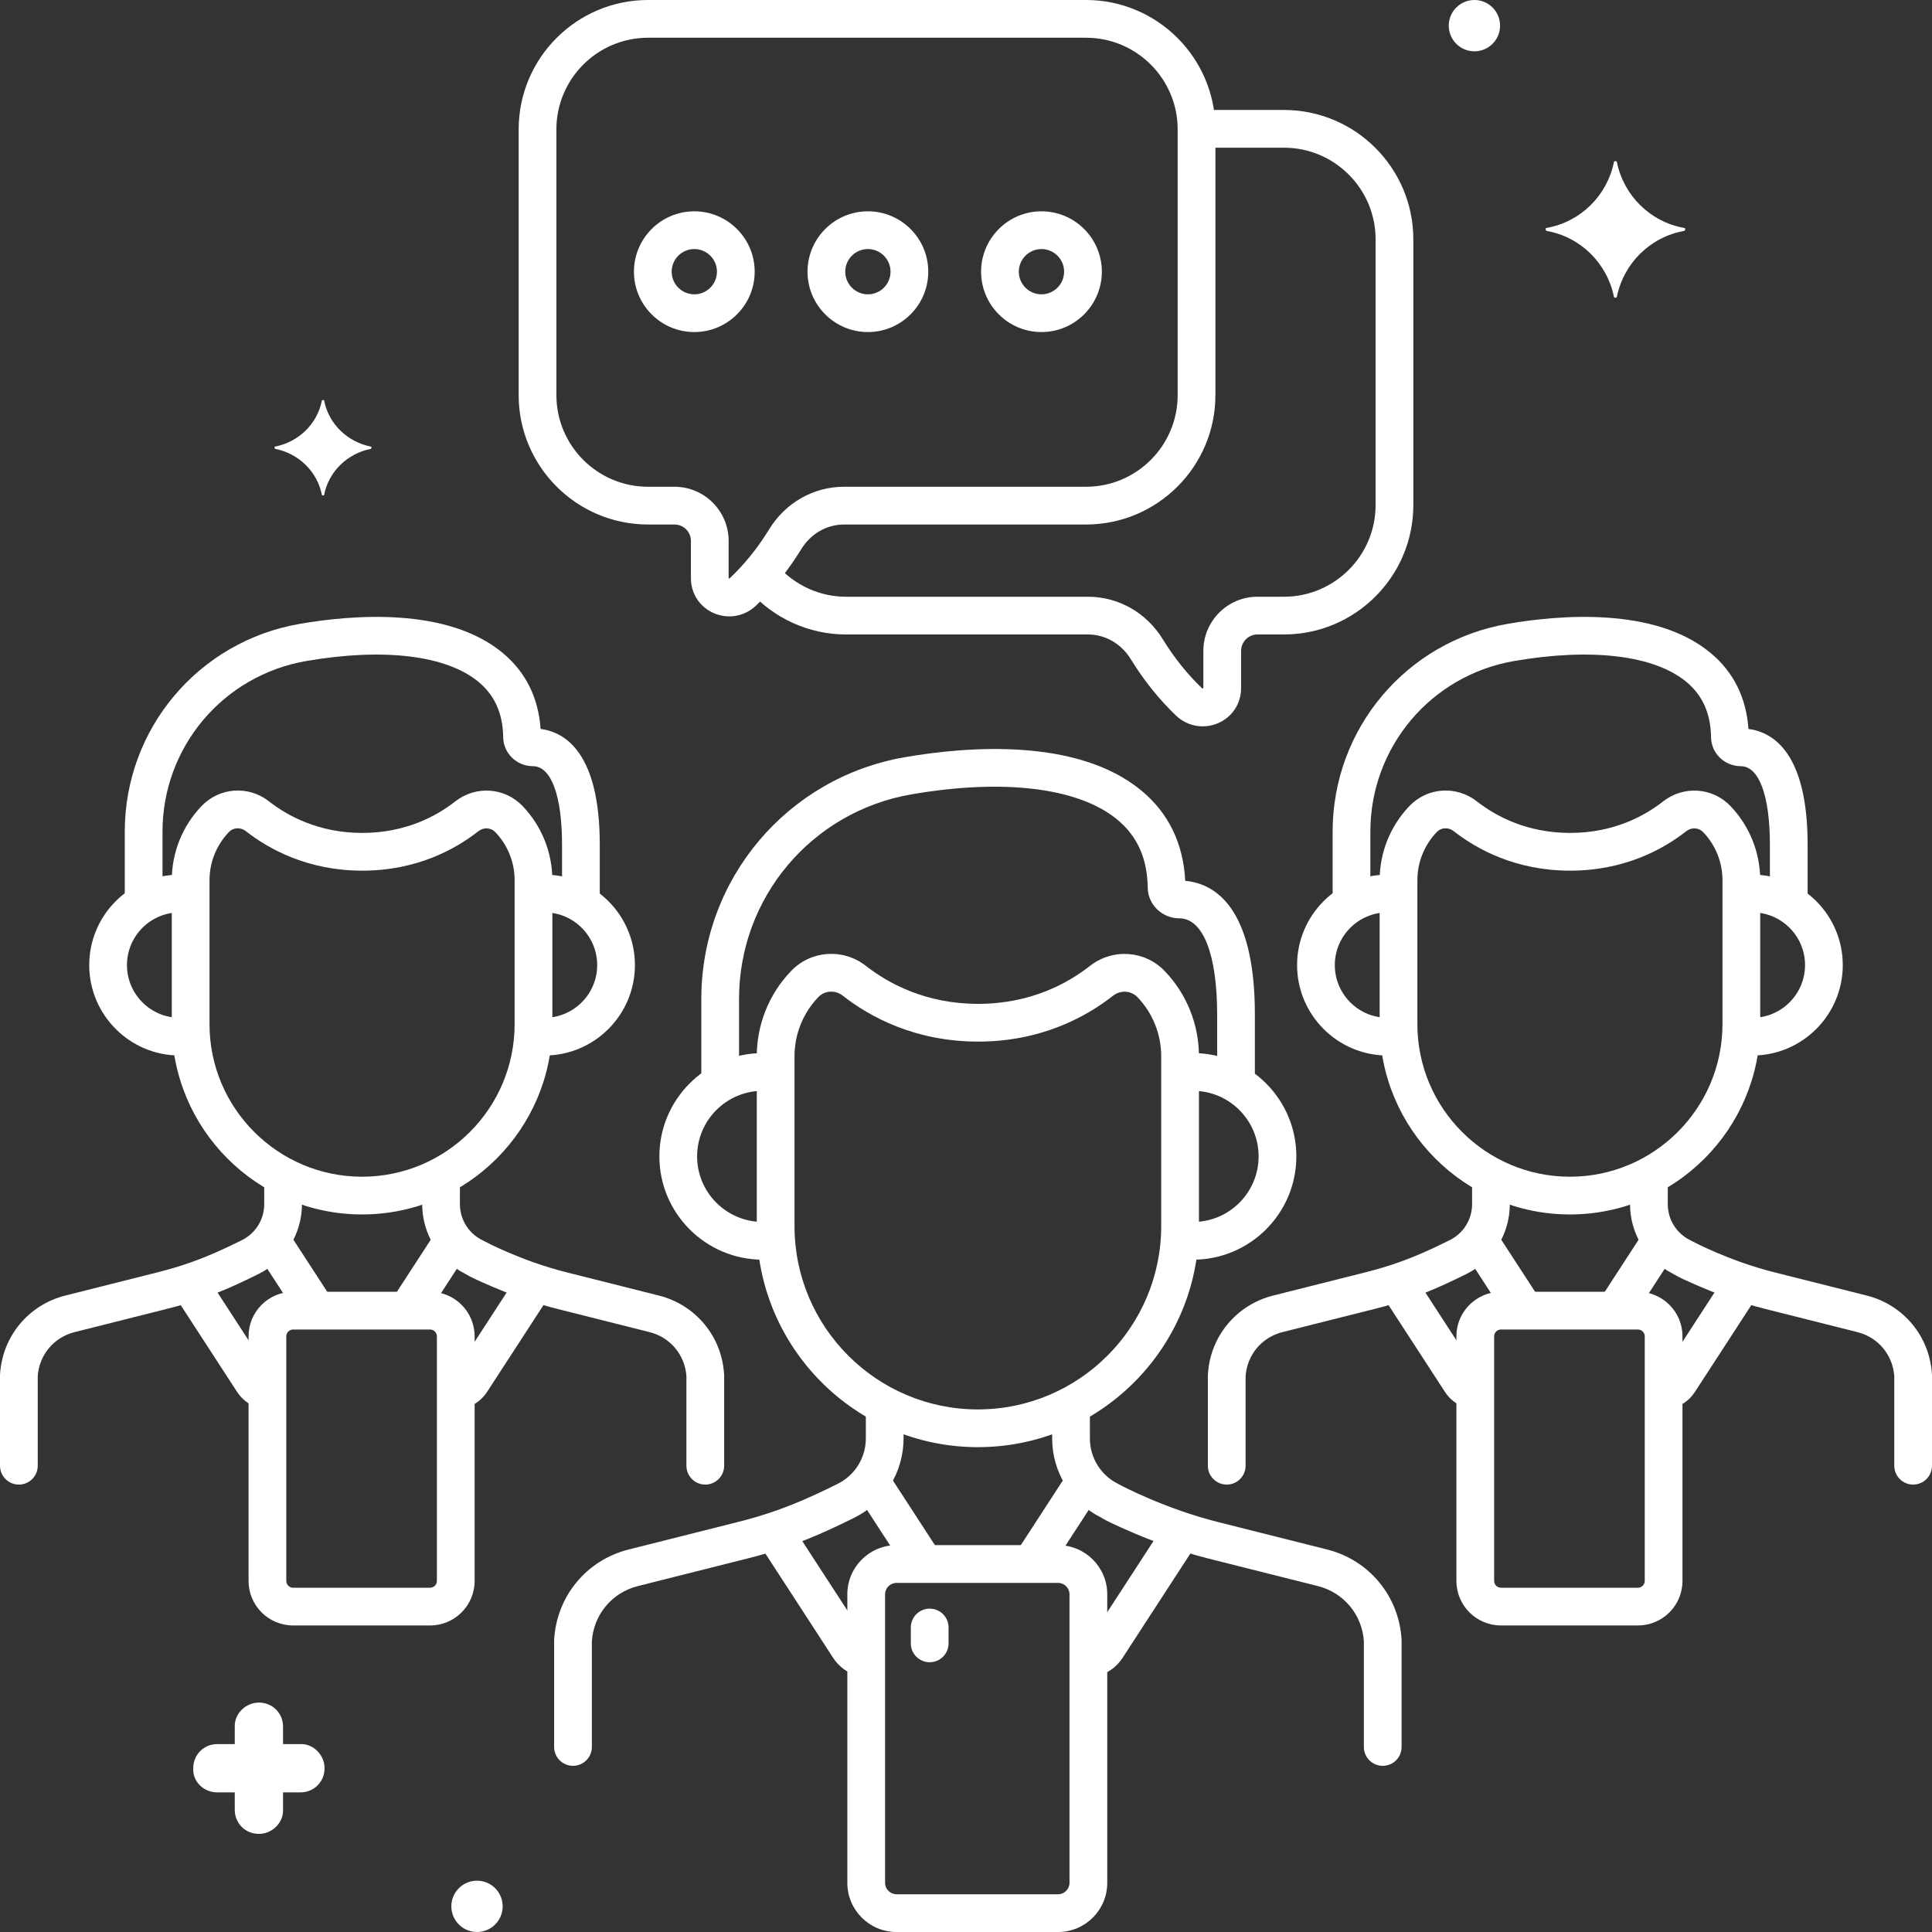 <svg xmlns="http://www.w3.org/2000/svg" width="256" height="256" viewBox="0 0 256 256" fill="none"><rect x="0" y="0" width="256" height="256" fill="#333333" stroke="none"/><g clip-path="url(#clip0_1308_749)"><path d="M95.949 182.146C95.669 177.109 92.194 172.897 87.302 171.667L75.005 168.572C69.075 167.08 64.305 164.539 64.048 164.401C64.007 164.378 63.966 164.356 63.923 164.335C62.083 163.428 60.941 161.59 60.941 159.54V156.458C60.941 155.077 59.822 153.958 58.441 153.958C57.06 153.958 55.941 155.077 55.941 156.458V159.54C55.941 163.463 58.102 166.983 61.59 168.759C62.278 169.189 63.377 169.691 65.186 170.472C67.172 171.33 70.276 172.537 73.785 173.421L86.082 176.516C88.82 177.205 90.77 179.549 90.954 182.361V194.215C90.954 195.596 92.073 196.715 93.454 196.715C94.835 196.715 95.954 195.596 95.954 194.215V182.285C95.953 182.239 95.952 182.192 95.949 182.146Z" fill="white"></path><path d="M37.513 153.958C36.132 153.958 35.013 155.077 35.013 156.458V159.54C35.013 161.591 33.87 163.428 32.031 164.335C28.75 165.953 25.652 167.388 20.949 168.572L8.652 171.667C3.759 172.898 0.285 177.11 0.005 182.146C0.001 182.192 0 182.239 0 182.285V194.215C0 195.596 1.119 196.715 2.5 196.715C3.881 196.715 5 195.596 5 194.215V182.36C5.184 179.548 7.134 177.205 9.872 176.515L22.169 173.42C27.348 172.117 30.7 170.565 34.241 168.819C37.801 167.064 40.012 163.508 40.012 159.539V156.457C40.013 155.077 38.894 153.958 37.513 153.958Z" fill="white"></path><path d="M43.876 171.96L38.481 163.659C37.728 162.501 36.179 162.173 35.022 162.925C33.865 163.677 33.536 165.226 34.288 166.383L39.683 174.684C40.162 175.421 40.964 175.822 41.782 175.822C42.249 175.822 42.721 175.691 43.142 175.418C44.299 174.667 44.628 173.118 43.876 171.96Z" fill="white"></path><path d="M35.703 181.779C35.645 181.758 35.621 181.729 35.603 181.702L27.744 169.609C26.992 168.451 25.443 168.124 24.286 168.875C23.128 169.627 22.8 171.176 23.553 172.333L31.41 184.424C32.026 185.373 32.916 186.081 33.982 186.472C34.266 186.576 34.556 186.625 34.842 186.625C35.861 186.625 36.819 185.997 37.19 184.985C37.665 183.69 36.999 182.254 35.703 181.779Z" fill="white"></path><path d="M71.726 168.786C70.571 168.035 69.021 168.362 68.267 169.52L60.349 181.704C60.338 181.722 60.312 181.762 60.237 181.785C58.92 182.198 58.186 183.601 58.599 184.918C58.934 185.987 59.92 186.671 60.984 186.671C61.232 186.671 61.484 186.634 61.733 186.556C62.888 186.194 63.886 185.438 64.543 184.428L72.46 172.245C73.212 171.086 72.884 169.538 71.726 168.786Z" fill="white"></path><path d="M61.104 162.659C59.948 161.908 58.399 162.235 57.646 163.393L52.077 171.962C51.324 173.12 51.652 174.668 52.81 175.42C53.231 175.693 53.703 175.824 54.17 175.824C54.987 175.824 55.789 175.423 56.268 174.686L61.838 166.117C62.591 164.96 62.263 163.412 61.104 162.659Z" fill="white"></path><path d="M56.994 171.167H38.83C35.58 171.167 32.935 173.812 32.935 177.062V209.486C32.935 212.736 35.58 215.381 38.83 215.381H56.994C60.245 215.381 62.89 212.736 62.89 209.486V177.062C62.89 173.812 60.245 171.167 56.994 171.167ZM57.89 209.486C57.89 209.971 57.48 210.381 56.994 210.381H38.83C38.345 210.381 37.935 209.971 37.935 209.486V177.062C37.935 176.577 38.344 176.167 38.83 176.167H56.994C57.479 176.167 57.89 176.577 57.89 177.062V209.486Z" fill="white"></path><path d="M185.715 217.269C185.396 211.525 181.433 206.722 175.854 205.318L161.347 201.667C154.27 199.886 148.604 196.861 148.313 196.704C148.271 196.681 148.229 196.658 148.185 196.637C145.861 195.491 144.416 193.169 144.416 190.577V186.793C144.416 185.412 143.297 184.293 141.916 184.293C140.535 184.293 139.416 185.412 139.416 186.793V190.577C139.416 195.034 141.87 199.033 145.833 201.051C146.578 201.513 147.844 202.108 150.052 203.061C152.379 204.066 156.016 205.481 160.126 206.516L174.633 210.167C178.058 211.029 180.495 213.964 180.719 217.482V231.482C180.719 232.863 181.838 233.982 183.219 233.982C184.6 233.982 185.719 232.863 185.719 231.482V217.409C185.719 217.361 185.718 217.314 185.715 217.269Z" fill="white"></path><path d="M117.228 184.292C115.847 184.292 114.728 185.411 114.728 186.792V190.576C114.728 193.168 113.285 195.49 110.96 196.636C107.066 198.556 103.39 200.26 97.798 201.667L83.291 205.318C77.713 206.722 73.749 211.525 73.429 217.269C73.426 217.315 73.425 217.362 73.425 217.408V231.481C73.425 232.862 74.544 233.981 75.925 233.981C77.306 233.981 78.425 232.862 78.425 231.481V217.482C78.649 213.963 81.088 211.028 84.512 210.166L99.019 206.515C105.086 204.988 109.018 203.168 113.171 201.12C117.215 199.126 119.728 195.086 119.728 190.576V186.792C119.728 185.411 118.608 184.292 117.228 184.292Z" fill="white"></path><path d="M255.996 182.146C255.716 177.109 252.241 172.898 247.349 171.667L235.052 168.572C229.122 167.079 224.35 164.539 224.095 164.401C224.054 164.378 224.013 164.356 223.97 164.335C222.13 163.428 220.988 161.59 220.988 159.54V156.5C220.988 155.119 219.869 154 218.488 154C217.107 154 215.988 155.119 215.988 156.5V159.54C215.988 163.463 218.149 166.983 221.637 168.759C222.325 169.189 223.424 169.691 225.233 170.472C227.219 171.33 230.323 172.537 233.832 173.421L246.129 176.516C248.867 177.205 250.817 179.549 251.001 182.361V194.215C251.001 195.596 252.12 196.715 253.501 196.715C254.882 196.715 256.001 195.596 256.001 194.215V182.285C256 182.239 255.999 182.192 255.996 182.146Z" fill="white"></path><path d="M197.56 154C196.179 154 195.06 155.119 195.06 156.5V159.54C195.06 161.591 193.917 163.428 192.078 164.335C188.797 165.953 185.699 167.388 180.996 168.572L168.699 171.667C163.806 172.898 160.332 177.11 160.052 182.146C160.049 182.192 160.048 182.238 160.048 182.285V194.215C160.048 195.596 161.167 196.715 162.548 196.715C163.929 196.715 165.048 195.596 165.048 194.215V182.36C165.232 179.548 167.182 177.205 169.92 176.515L182.217 173.42C187.396 172.117 190.748 170.565 194.289 168.819C197.849 167.064 200.06 163.508 200.06 159.539V156.499C200.06 155.119 198.94 154 197.56 154Z" fill="white"></path><path d="M39.906 231.1H37.506V228.8C37.506 227 36.106 225.6 34.306 225.6C32.606 225.6 31.106 227 31.106 228.7V231.1H28.806C27.006 231.1 25.606 232.5 25.606 234.3C25.506 236 26.906 237.5 28.806 237.5H31.106V239.8C31.106 241.6 32.506 243 34.306 243C36.006 243 37.506 241.6 37.506 239.9V237.5H39.806C41.606 237.5 43.006 236.1 43.006 234.3C43.006 232.6 41.606 231.1 39.906 231.1Z" fill="white"></path><path d="M63.206 249.2C61.328 249.2 59.806 250.722 59.806 252.6C59.806 254.478 61.328 256 63.206 256C65.084 256 66.606 254.478 66.606 252.6C66.606 250.722 65.083 249.2 63.206 249.2Z" fill="white"></path><path d="M49.15 59.175C46.05 58.575 43.55 56.175 42.95 53.075C42.95 52.975 42.65 52.975 42.65 53.075C42.05 56.175 39.55 58.575 36.45 59.175C36.35 59.175 36.35 59.375 36.45 59.475C39.55 60.075 42.05 62.475 42.65 65.575C42.65 65.675 42.95 65.675 42.95 65.575C43.55 62.475 46.05 60.075 49.15 59.475C49.25 59.375 49.25 59.175 49.15 59.175Z" fill="white"></path><path d="M195.369 0C193.491 0 191.969 1.522 191.969 3.4C191.969 5.278 193.491 6.8 195.369 6.8C197.247 6.8 198.769 5.278 198.769 3.4C198.769 1.522 197.246 0 195.369 0Z" fill="white"></path><path d="M223.15 30.2C218.65 29.4 215.15 25.9 214.25 21.5C214.25 21.3 213.85 21.3 213.85 21.5C212.95 25.9 209.45 29.4 204.95 30.2C204.75 30.2 204.75 30.5 204.95 30.6C209.45 31.4 212.95 34.9 213.85 39.3C213.85 39.5 214.25 39.5 214.25 39.3C215.15 34.9 218.65 31.4 223.15 30.6C223.35 30.5 223.35 30.2 223.15 30.2Z" fill="white"></path><path d="M154.349 128.688C151.708 125.918 147.43 125.627 144.397 128.008C141.487 130.293 136.558 133.017 129.602 133.017C122.632 133.017 117.675 130.282 114.744 127.988C111.714 125.616 107.442 125.915 104.797 128.688C101.883 131.744 100.278 135.752 100.278 139.974V162.461C100.278 178.614 113.42 191.755 129.573 191.755C145.725 191.755 158.867 178.613 158.867 162.461V139.974C158.866 135.751 157.262 131.743 154.349 128.688ZM153.866 162.461C153.866 175.857 142.968 186.755 129.572 186.755C116.176 186.755 105.277 175.857 105.277 162.461V139.974C105.277 137.043 106.391 134.261 108.423 132.13C108.886 131.644 109.509 131.397 110.14 131.397C110.67 131.397 111.207 131.571 111.661 131.926C115.212 134.705 121.207 138.017 129.601 138.017C137.986 138.017 143.954 134.713 147.484 131.941C148.48 131.158 149.877 131.244 150.729 132.138C152.751 134.259 153.866 137.042 153.866 139.973V162.461Z" fill="white"></path><path d="M158.086 139.54C156.705 139.54 155.586 140.659 155.586 142.04C155.586 143.421 156.705 144.54 158.086 144.54C162.876 144.54 166.773 148.437 166.773 153.227C166.773 158.017 162.877 161.914 158.086 161.914C156.705 161.914 155.586 163.033 155.586 164.414C155.586 165.795 156.705 166.914 158.086 166.914C165.633 166.914 171.773 160.774 171.773 153.227C171.773 145.68 165.633 139.54 158.086 139.54Z" fill="white"></path><path d="M101.059 161.914C96.269 161.914 92.371 158.017 92.371 153.227C92.371 148.437 96.268 144.54 101.059 144.54C102.44 144.54 103.559 143.421 103.559 142.04C103.559 140.659 102.44 139.54 101.059 139.54C93.512 139.54 87.371 145.68 87.371 153.227C87.371 160.774 93.512 166.914 101.059 166.914C102.44 166.914 103.559 165.795 103.559 164.414C103.559 163.033 102.439 161.914 101.059 161.914Z" fill="white"></path><path d="M157.051 116.718C156.792 111.765 154.846 107.749 151.259 104.77C142.71 97.672 127.954 98.939 119.919 100.328C104.278 103.029 92.927 116.504 92.927 132.37V143C92.927 144.381 94.046 145.5 95.427 145.5C96.808 145.5 97.927 144.381 97.927 143V132.37C97.927 118.944 107.534 107.541 120.771 105.255C132.999 103.144 142.948 104.369 148.065 108.617C150.713 110.816 152.027 113.764 152.08 117.628C152.109 119.864 153.988 121.684 156.268 121.684C159.405 121.684 161.278 126.441 161.278 134.41V143.125C161.278 144.506 162.397 145.625 163.778 145.625C165.159 145.625 166.278 144.506 166.278 143.125V134.41C166.276 120.022 160.818 117.052 157.051 116.718Z" fill="white"></path><path d="M124.306 205.393L117.79 195.367C117.037 194.209 115.489 193.881 114.331 194.633C113.174 195.385 112.845 196.934 113.597 198.091L120.113 208.117C120.592 208.854 121.394 209.255 122.212 209.255C122.679 209.255 123.151 209.124 123.572 208.851C124.729 208.099 125.058 206.551 124.306 205.393Z" fill="white"></path><path d="M114.99 217.25C114.821 217.2 114.69 217.104 114.6 216.966L105.054 202.278C104.3 201.12 102.752 200.792 101.595 201.544C100.438 202.296 100.109 203.845 100.861 205.002L110.407 219.69C111.142 220.822 112.265 221.658 113.57 222.044C113.807 222.114 114.046 222.148 114.281 222.148C115.36 222.148 116.355 221.444 116.677 220.357C117.069 219.032 116.313 217.641 114.99 217.25Z" fill="white"></path><path d="M157.475 201.657C156.32 200.907 154.77 201.233 154.016 202.391L144.544 216.966C144.421 217.155 144.241 217.232 144.111 217.262C142.766 217.577 141.932 218.922 142.247 220.266C142.518 221.418 143.545 222.196 144.68 222.196C144.868 222.196 145.061 222.175 145.252 222.13C146.697 221.792 147.935 220.925 148.737 219.69L158.209 205.115C158.961 203.958 158.632 202.409 157.475 201.657Z" fill="white"></path><path d="M144.813 194.632C143.658 193.882 142.108 194.208 141.354 195.366L134.738 205.548C133.986 206.706 134.315 208.255 135.472 209.006C135.893 209.279 136.365 209.41 136.832 209.41C137.649 209.41 138.451 209.009 138.931 208.272L145.547 198.09C146.3 196.933 145.971 195.384 144.813 194.632Z" fill="white"></path><path d="M140.21 204.741H118.782C115.195 204.741 112.277 207.659 112.277 211.246V249.495C112.277 253.082 115.195 256 118.782 256H140.21C143.797 256 146.715 253.082 146.715 249.495V211.246C146.715 207.659 143.797 204.741 140.21 204.741ZM141.715 249.495C141.715 250.311 141.026 251 140.21 251H118.782C117.967 251 117.277 250.311 117.277 249.495V211.246C117.277 210.43 117.966 209.741 118.782 209.741H140.21C141.025 209.741 141.715 210.43 141.715 211.246V249.495Z" fill="white"></path><path d="M123.188 213.152C121.807 213.152 120.688 214.271 120.688 215.652V217.755C120.688 219.136 121.807 220.255 123.188 220.255C124.569 220.255 125.688 219.136 125.688 217.755V215.652C125.688 214.271 124.569 213.152 123.188 213.152Z" fill="white"></path><path d="M229.302 106.814C226.927 104.325 223.083 104.06 220.356 106.201C217.936 108.101 213.835 110.366 208.049 110.366C202.248 110.366 198.125 108.092 195.688 106.183C192.965 104.052 189.125 104.319 186.746 106.814C184.208 109.476 182.81 112.966 182.81 116.644V135.706C182.81 149.609 194.121 160.92 208.024 160.92C221.927 160.92 233.238 149.609 233.238 135.706V116.644C233.237 112.967 231.84 109.476 229.302 106.814ZM228.237 135.707C228.237 146.853 219.169 155.921 208.023 155.921C196.877 155.921 187.809 146.853 187.809 135.707V116.645C187.809 114.258 188.716 111.993 190.372 110.257C190.689 109.924 191.117 109.754 191.552 109.754C191.919 109.754 192.291 109.876 192.606 110.121C195.663 112.514 200.823 115.367 208.049 115.367C215.264 115.367 220.403 112.522 223.444 110.135C224.133 109.593 225.096 109.651 225.683 110.266C227.33 111.993 228.238 114.258 228.238 116.645V135.707H228.237Z" fill="white"></path><path d="M232.194 115.896C230.813 115.896 229.694 117.015 229.694 118.396C229.694 119.777 230.813 120.896 232.194 120.896C236.045 120.896 239.177 124.029 239.177 127.879C239.177 131.729 236.044 134.862 232.194 134.862C230.813 134.862 229.694 135.981 229.694 137.362C229.694 138.743 230.813 139.862 232.194 139.862C238.801 139.862 244.177 134.487 244.177 127.879C244.178 121.271 238.802 115.896 232.194 115.896Z" fill="white"></path><path d="M183.853 134.862C180.002 134.862 176.87 131.73 176.87 127.879C176.87 124.028 180.003 120.896 183.853 120.896C185.234 120.896 186.353 119.777 186.353 118.396C186.353 117.015 185.234 115.896 183.853 115.896C177.246 115.896 171.87 121.271 171.87 127.879C171.87 134.486 177.246 139.862 183.853 139.862C185.234 139.862 186.353 138.743 186.353 137.362C186.353 135.981 185.233 134.862 183.853 134.862Z" fill="white"></path><path d="M231.678 96.587C231.387 92.427 229.699 89.041 226.651 86.51C219.289 80.395 206.653 81.474 199.776 82.662C186.336 84.983 176.58 96.564 176.58 110.199V119.314C176.58 120.695 177.699 121.814 179.08 121.814C180.461 121.814 181.58 120.695 181.58 119.314V110.199C181.58 99.004 189.591 89.495 200.628 87.589C210.886 85.818 219.207 86.827 223.457 90.357C225.611 92.146 226.68 94.55 226.723 97.71C226.753 99.812 228.516 101.522 230.654 101.522C233.075 101.522 234.52 105.413 234.52 111.929V119.282C234.52 120.663 235.639 121.782 237.02 121.782C238.401 121.782 239.52 120.663 239.52 119.282V111.929C239.519 99.83 234.994 97.02 231.678 96.587Z" fill="white"></path><path d="M195.754 181.781C195.694 181.76 195.667 181.728 195.651 181.703L187.721 169.501C186.968 168.342 185.419 168.015 184.262 168.767C183.105 169.519 182.776 171.068 183.528 172.225L191.459 184.428C192.089 185.396 192.999 186.111 194.092 186.496C194.366 186.593 194.648 186.639 194.923 186.639C195.953 186.639 196.919 185.997 197.28 184.97C197.739 183.667 197.057 182.24 195.754 181.781Z" fill="white"></path><path d="M203.977 172.044L198.525 163.654C197.772 162.496 196.223 162.168 195.066 162.92C193.909 163.672 193.58 165.221 194.332 166.378L199.784 174.768C200.263 175.505 201.065 175.906 201.883 175.906C202.35 175.906 202.822 175.775 203.243 175.502C204.399 174.75 204.729 173.202 203.977 172.044Z" fill="white"></path><path d="M231.884 168.614C230.728 167.863 229.18 168.19 228.425 169.348L220.396 181.704C220.383 181.724 220.35 181.775 220.249 181.794C218.893 182.05 218 183.357 218.256 184.714C218.483 185.914 219.532 186.751 220.71 186.751C220.864 186.751 221.02 186.737 221.177 186.707C222.598 186.439 223.81 185.629 224.59 184.428L232.619 172.073C233.37 170.915 233.041 169.366 231.884 168.614Z" fill="white"></path><path d="M221.151 162.659C219.996 161.908 218.446 162.235 217.693 163.393L212.335 171.638C211.582 172.796 211.91 174.344 213.068 175.096C213.489 175.369 213.961 175.5 214.428 175.5C215.245 175.5 216.047 175.099 216.526 174.362L221.884 166.117C222.638 164.96 222.31 163.412 221.151 162.659Z" fill="white"></path><path d="M217.041 171.167H198.877C195.627 171.167 192.982 173.812 192.982 177.062V209.486C192.982 212.736 195.627 215.381 198.877 215.381H217.041C220.292 215.381 222.937 212.736 222.937 209.486V177.062C222.937 173.812 220.292 171.167 217.041 171.167ZM217.937 209.486C217.937 209.971 217.527 210.381 217.041 210.381H198.877C198.392 210.381 197.982 209.971 197.982 209.486V177.062C197.982 176.577 198.391 176.167 198.877 176.167H217.041C217.526 176.167 217.937 176.577 217.937 177.062V209.486Z" fill="white"></path><path d="M69.255 106.814C66.881 104.325 63.036 104.06 60.309 106.201C57.889 108.101 53.788 110.366 48.002 110.366C42.201 110.366 38.078 108.092 35.641 106.183C32.919 104.052 29.078 104.319 26.699 106.814C24.161 109.476 22.763 112.966 22.763 116.644V135.706C22.763 149.609 34.074 160.92 47.977 160.92C61.88 160.92 73.191 149.609 73.191 135.706V116.644C73.19 112.967 71.793 109.476 69.255 106.814ZM68.19 135.707C68.19 146.853 59.122 155.921 47.976 155.921C36.83 155.921 27.762 146.853 27.762 135.707V116.645C27.762 114.258 28.669 111.993 30.325 110.257C30.642 109.924 31.07 109.754 31.505 109.754C31.872 109.754 32.244 109.876 32.559 110.121C35.616 112.514 40.776 115.367 48.002 115.367C55.217 115.367 60.356 112.522 63.397 110.135C64.086 109.593 65.049 109.651 65.636 110.266C67.283 111.993 68.191 114.258 68.191 116.645L68.19 135.707Z" fill="white"></path><path d="M72.147 115.896C70.766 115.896 69.647 117.015 69.647 118.396C69.647 119.777 70.766 120.896 72.147 120.896C75.998 120.896 79.13 124.029 79.13 127.879C79.13 131.729 75.997 134.862 72.147 134.862C70.766 134.862 69.647 135.981 69.647 137.362C69.647 138.743 70.766 139.862 72.147 139.862C78.754 139.862 84.13 134.487 84.13 127.879C84.131 121.271 78.755 115.896 72.147 115.896Z" fill="white"></path><path d="M23.806 134.862C19.955 134.862 16.823 131.73 16.823 127.879C16.823 124.028 19.956 120.896 23.806 120.896C25.187 120.896 26.306 119.777 26.306 118.396C26.306 117.015 25.187 115.896 23.806 115.896C17.199 115.896 11.823 121.271 11.823 127.879C11.823 134.486 17.199 139.862 23.806 139.862C25.187 139.862 26.306 138.743 26.306 137.362C26.306 135.981 25.187 134.862 23.806 134.862Z" fill="white"></path><path d="M71.631 96.587C71.34 92.427 69.652 89.041 66.604 86.51C59.242 80.395 46.606 81.474 39.729 82.662C26.289 84.983 16.533 96.564 16.533 110.199V119.189C16.533 120.57 17.652 121.689 19.033 121.689C20.414 121.689 21.533 120.57 21.533 119.189V110.199C21.533 99.004 29.544 89.495 40.581 87.589C50.839 85.818 59.16 86.827 63.41 90.357C65.564 92.146 66.633 94.55 66.676 97.71C66.706 99.812 68.469 101.522 70.607 101.522C73.028 101.522 74.473 105.413 74.473 111.929V119.043C74.473 120.424 75.592 121.543 76.973 121.543C78.354 121.543 79.473 120.424 79.473 119.043V111.929C79.472 99.83 74.947 97.02 71.631 96.587Z" fill="white"></path><path d="M143.905 0H85.867C76.416 0 68.726 7.689 68.726 17.141V52.358C68.726 61.809 76.415 69.499 85.867 69.499H89.376C90.574 69.499 91.549 70.474 91.549 71.672V76.602C91.549 78.668 92.727 80.455 94.622 81.265C95.269 81.541 95.951 81.676 96.627 81.676C97.92 81.676 99.194 81.184 100.17 80.251C102.437 78.082 104.457 75.563 106.173 72.763C107.426 70.721 109.545 69.501 111.843 69.501H143.906C153.358 69.501 161.048 61.812 161.048 52.36V17.141C161.047 7.689 153.357 0 143.905 0ZM156.047 52.357C156.047 59.051 150.601 64.498 143.905 64.498H111.842C107.792 64.498 104.079 66.61 101.91 70.147C100.418 72.581 98.669 74.764 96.634 76.677L96.548 76.6V71.67C96.548 67.715 93.33 64.497 89.375 64.497H85.866C79.172 64.497 73.725 59.051 73.725 52.356V17.141C73.727 10.446 79.173 5 85.867 5H143.905C150.6 5 156.047 10.446 156.047 17.141V52.357Z" fill="white"></path><path d="M170.133 14.571H159.125C157.744 14.571 156.625 15.69 156.625 17.071C156.625 18.452 157.744 19.571 159.125 19.571H170.133C176.827 19.571 182.274 25.017 182.274 31.712V66.929C182.274 73.623 176.828 79.07 170.133 79.07H166.624C162.669 79.07 159.451 82.288 159.451 86.243L159.45 91.214L159.287 91.208C157.33 89.336 155.581 87.153 154.089 84.72C151.92 81.183 148.207 79.071 144.157 79.071H112.094C108.624 79.071 105.304 77.557 102.985 74.917C102.074 73.88 100.496 73.777 99.457 74.688C98.42 75.6 98.318 77.179 99.229 78.216C102.497 81.937 107.186 84.07 112.094 84.07H144.157C146.455 84.07 148.574 85.29 149.827 87.332C151.543 90.132 153.563 92.651 155.83 94.82C156.806 95.754 158.08 96.246 159.373 96.246C160.049 96.246 160.73 96.112 161.378 95.835C163.274 95.025 164.451 93.238 164.451 91.172V86.242C164.451 85.044 165.426 84.069 166.624 84.069H170.133C179.584 84.069 187.274 76.38 187.274 66.928V31.711C187.273 22.26 179.584 14.571 170.133 14.571Z" fill="white"></path><path d="M92 28C87.589 28 84 31.589 84 36C84 40.411 87.589 44 92 44C96.411 44 100 40.411 100 36C100 31.589 96.411 28 92 28ZM92 39C90.346 39 89 37.654 89 36C89 34.346 90.346 33 92 33C93.654 33 95 34.346 95 36C95 37.654 93.654 39 92 39Z" fill="white"></path><path d="M115 28C110.589 28 107 31.589 107 36C107 40.411 110.589 44 115 44C119.411 44 123 40.411 123 36C123 31.589 119.411 28 115 28ZM115 39C113.346 39 112 37.654 112 36C112 34.346 113.346 33 115 33C116.654 33 118 34.346 118 36C118 37.654 116.654 39 115 39Z" fill="white"></path><path d="M138 28C133.589 28 130 31.589 130 36C130 40.411 133.589 44 138 44C142.411 44 146 40.411 146 36C146 31.589 142.411 28 138 28ZM138 39C136.346 39 135 37.654 135 36C135 34.346 136.346 33 138 33C139.654 33 141 34.346 141 36C141 37.654 139.654 39 138 39Z" fill="white"></path></g><defs><clipPath id="clip0_1308_749"><rect width="256" height="256" fill="white"></rect></clipPath></defs></svg>